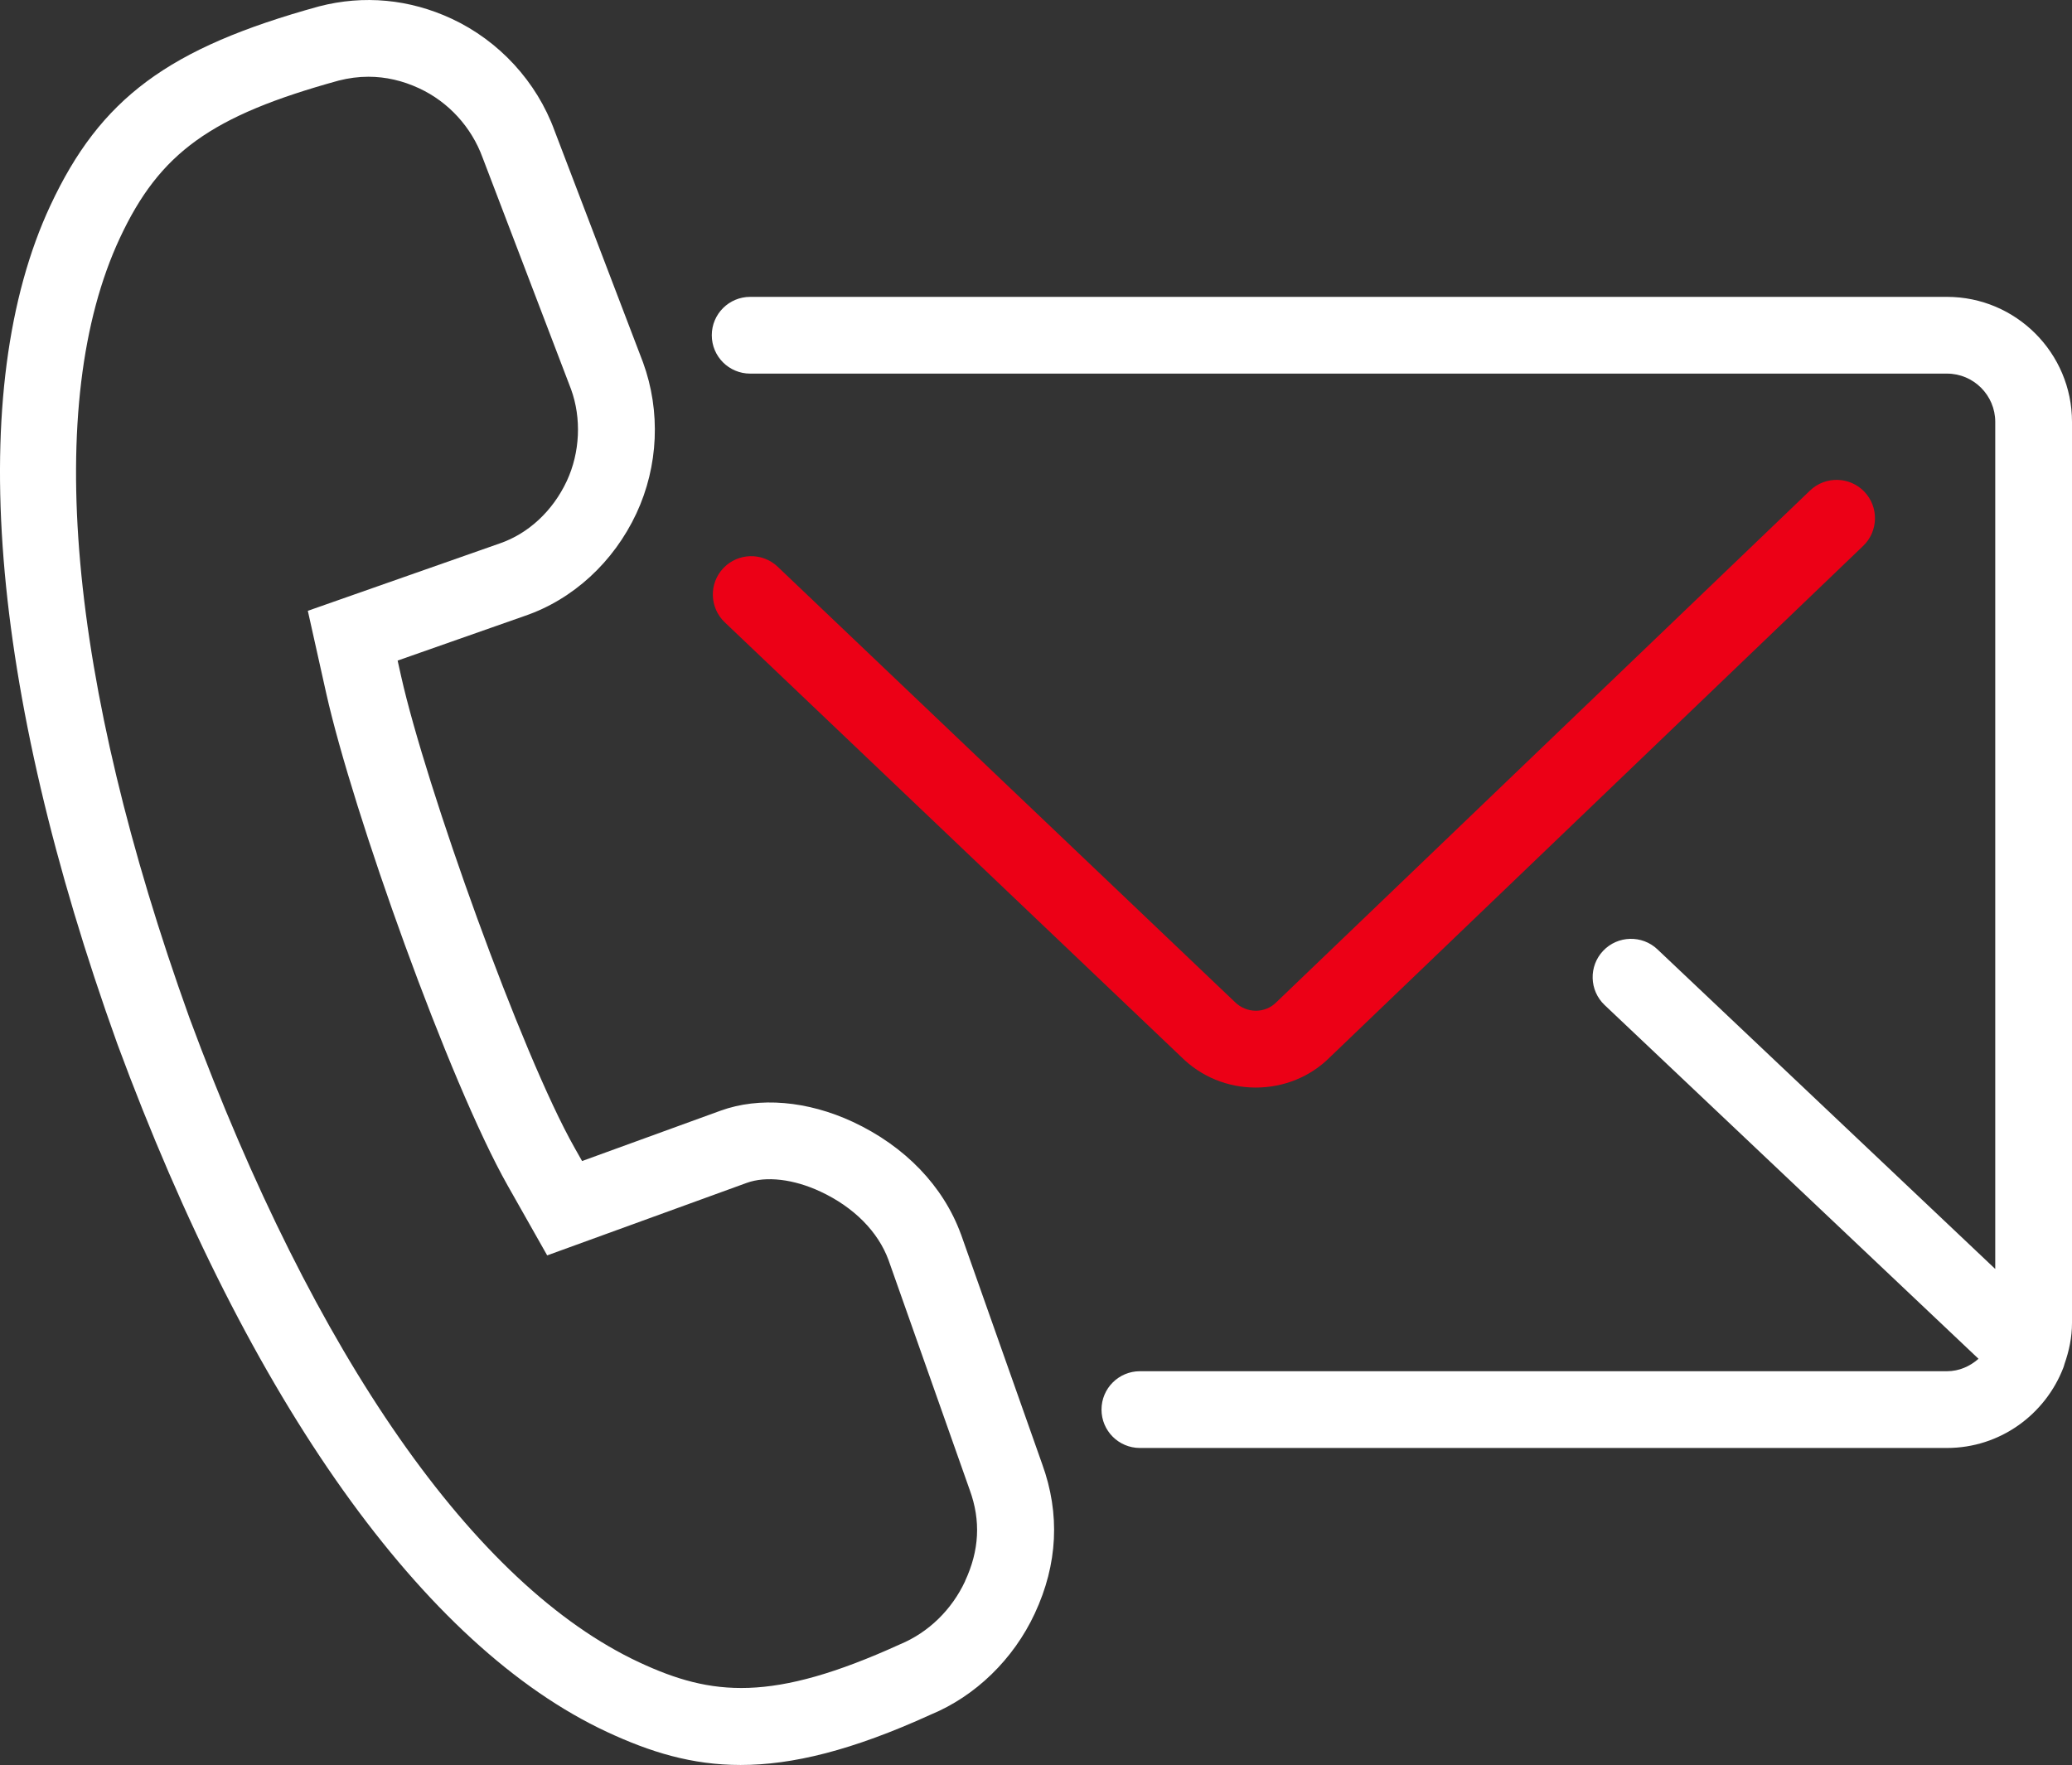 <?xml version="1.0" encoding="UTF-8"?>
<svg width="53.99px" height="45.999px" viewBox="0 0 53.99 45.999" version="1.1" xmlns="http://www.w3.org/2000/svg" xmlns:xlink="http://www.w3.org/1999/xlink">
    <rect x="0" y="0" width="53.99" height="45.999" fill="#333333" stroke="none"/>
    <title>Contact</title>
    <g id="✅-Alternative-MVP---Open-Destination-One" stroke="none" stroke-width="1" fill="none" fill-rule="evenodd">
        <g id="Group-2-Copy-19" transform="translate(-52.01, -37.264)">
            <g id="Contact" transform="translate(47, 28)">
                <g id="🎨-Icon-Style" transform="translate(5.01, 9.264)">
                    <path d="M25.039,32.167 C24.582,30.914 23.583,29.874 22.226,29.24 C21.041,28.687 19.784,28.581 18.775,28.947 L15.167,30.259 L14.971,29.912 C13.585,27.462 11.095,20.496 10.452,17.624 L10.361,17.216 L13.671,16.053 C14.928,15.625 15.989,14.651 16.583,13.38 C17.156,12.151 17.221,10.722 16.755,9.444 L14.45,3.407 C13.985,2.13 13.008,1.066 11.771,0.489 C10.671,-0.023 9.48,-0.137 8.31,0.167 C4.382,1.251 2.616,2.562 1.311,5.359 C-0.913,10.13 -0.293,17.886 3.059,27.211 C6.509,36.544 11.039,42.91 15.815,45.137 C16.945,45.664 18.028,45.999 19.297,45.999 C20.646,45.999 22.204,45.62 24.25,44.687 C25.418,44.205 26.407,43.245 26.962,42.053 C27.563,40.766 27.627,39.451 27.156,38.157 L25.04,32.167 L25.039,32.167 Z M25.148,41.208 C24.802,41.951 24.195,42.546 23.452,42.854 C20.115,44.374 18.545,44.204 16.659,43.325 L16.659,43.325 C12.364,41.322 8.2,35.353 4.936,26.527 C1.767,17.711 1.123,10.494 3.122,6.206 C4.161,3.979 5.497,3.018 8.825,2.1 C9.084,2.034 9.343,2 9.6,2 C10.048,2 10.491,2.101 10.925,2.303 C11.685,2.657 12.284,3.31 12.575,4.108 L14.88,10.145 C15.155,10.901 15.114,11.795 14.769,12.536 C14.405,13.315 13.769,13.908 13.016,14.165 L8.021,15.919 L8.499,18.063 C9.191,21.158 11.704,28.203 13.229,30.899 L14.258,32.718 L19.456,30.829 C19.962,30.644 20.681,30.729 21.378,31.055 C22.252,31.463 22.883,32.102 23.154,32.845 L25.269,38.834 C25.56,39.632 25.519,40.409 25.145,41.21 L25.148,41.208 Z M53.795,35.547 C53.785,35.579 53.779,35.61 53.766,35.641 C53.296,36.863 52.118,37.737 50.732,37.737 L29.702,37.737 C29.15,37.737 28.702,37.29 28.702,36.737 C28.702,36.184 29.15,35.737 29.702,35.737 L50.732,35.737 C51.05,35.737 51.332,35.608 51.554,35.413 L41.812,26.194 C41.411,25.814 41.394,25.181 41.773,24.78 C42.153,24.379 42.787,24.363 43.187,24.741 L51.99,33.072 L51.99,10.995 C51.99,10.302 51.426,9.737 50.733,9.737 L19.547,9.737 C18.995,9.737 18.547,9.29 18.547,8.737 C18.547,8.184 18.995,7.737 19.547,7.737 L50.733,7.737 C52.529,7.737 53.99,9.199 53.99,10.995 L53.99,34.479 C53.99,34.855 53.913,35.211 53.795,35.547 L53.795,35.547 Z" id="Base" fill="#fff" fill-rule="nonzero"></path>
                    <path d="M32.72,28.344 C31.984,28.344 31.293,28.059 30.774,27.54 L18.885,16.219 C18.485,15.838 18.469,15.204 18.85,14.805 C19.231,14.406 19.864,14.39 20.264,14.77 L32.171,26.109 C32.487,26.425 32.97,26.408 33.251,26.127 L47.164,12.784 C47.562,12.403 48.196,12.416 48.578,12.813 C48.96,13.211 48.947,13.845 48.549,14.227 L34.652,27.555 C34.149,28.059 33.458,28.344 32.721,28.344 L32.72,28.344 Z" id="Pulse" fill="#EC0016"></path>
                </g>
            </g>
        </g>
    </g>
</svg>